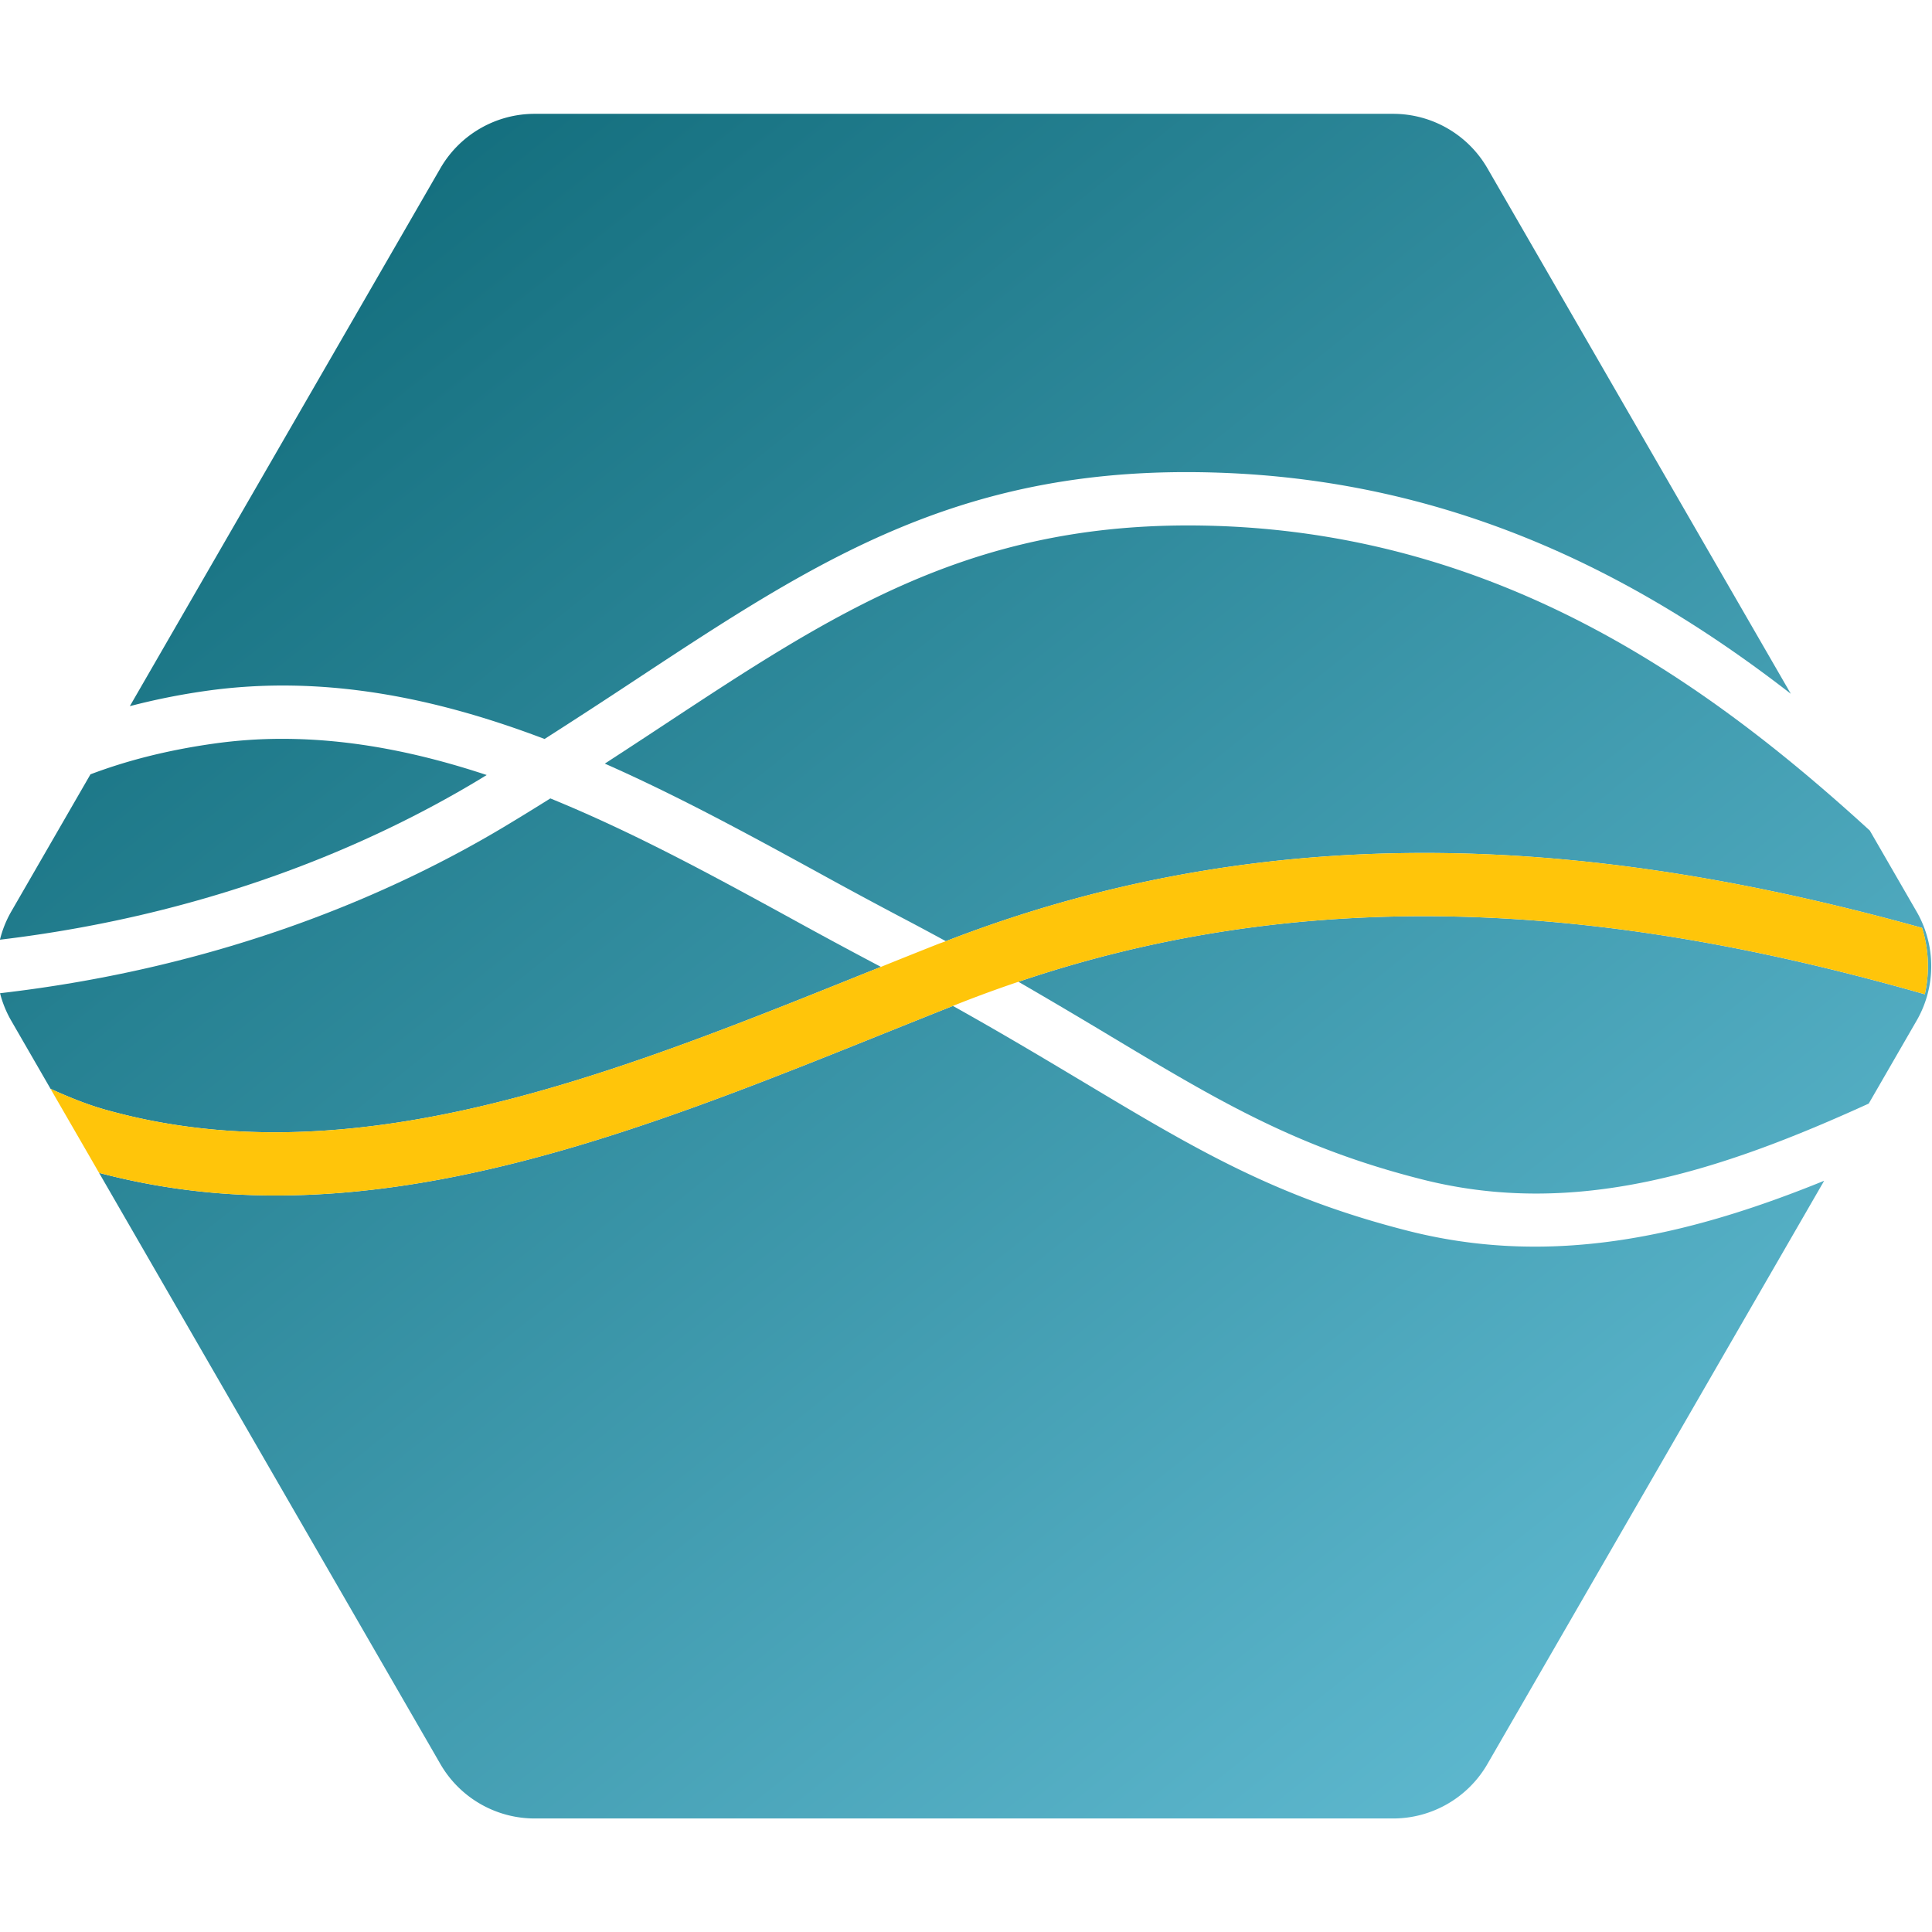<?xml version="1.0" encoding="UTF-8" standalone="no"?>
<svg
   xmlns:dc="http://purl.org/dc/elements/1.1/"
   xmlns:cc="http://creativecommons.org/ns#"
   xmlns:rdf="http://www.w3.org/1999/02/22-rdf-syntax-ns#"
   xmlns:svg="http://www.w3.org/2000/svg"
   xmlns="http://www.w3.org/2000/svg"
   xmlns:sodipodi="http://sodipodi.sourceforge.net/DTD/sodipodi-0.dtd"
   xmlns:inkscape="http://www.inkscape.org/namespaces/inkscape"
   role="img"
   viewBox="5.21 13.71 64 64"
   version="1.1"
   id="svg98"
   sodipodi:docname="expressgateway-icon.svg"
   width="64"
   height="64"
   inkscape:version="0.92.4 (5da689c313, 2019-01-14)">
  <sodipodi:namedview
     pagecolor="#ffffff"
     bordercolor="#666666"
     borderopacity="1"
     objecttolerance="10"
     gridtolerance="10"
     guidetolerance="10"
     inkscape:pageopacity="0"
     inkscape:pageshadow="2"
     inkscape:window-width="1920"
     inkscape:window-height="1001"
     id="namedview100"
     showgrid="false"
     inkscape:zoom="3.9696813"
     inkscape:cx="112.50497"
     inkscape:cy="14.979026"
     inkscape:window-x="-9"
     inkscape:window-y="-9"
     inkscape:window-maximized="1"
     inkscape:current-layer="svg98" />
  <title
     id="title2">Express Gateway logo</title>
  <defs
     id="defs54">
    <clipPath
       id="a"
       clipPathUnits="userSpaceOnUse">
      <path
         d="M 0,131.667 H 367.667 V 0 H 0 Z"
         id="path4"
         inkscape:connector-curvature="0" />
    </clipPath>
    <linearGradient
       id="b"
       x1="0"
       x2="1"
       y1="0"
       y2="0"
       gradientTransform="matrix(283.78,-338.196,-338.196,-283.78,42.909,122.04)"
       gradientUnits="userSpaceOnUse"
       spreadMethod="pad">
      <stop
         offset="0"
         stop-color="#116c7b"
         id="stop7" />
      <stop
         offset=".337"
         stop-color="#74cee7"
         id="stop9" />
      <stop
         offset=".719"
         stop-color="#74cee7"
         id="stop11" />
      <stop
         offset=".846"
         stop-color="#74cee7"
         id="stop13" />
      <stop
         offset="1"
         stop-color="#74cee7"
         id="stop15" />
    </linearGradient>
    <linearGradient
       id="c"
       x1="0"
       x2="1"
       y1="0"
       y2="0"
       gradientTransform="matrix(283.78,-338.196,-338.196,-283.78,38.672,118.251)"
       gradientUnits="userSpaceOnUse"
       spreadMethod="pad">
      <stop
         offset="0"
         stop-color="#116c7b"
         id="stop18" />
      <stop
         offset=".337"
         stop-color="#74cee7"
         id="stop20" />
      <stop
         offset=".719"
         stop-color="#74cee7"
         id="stop22" />
      <stop
         offset=".846"
         stop-color="#74cee7"
         id="stop24" />
      <stop
         offset="1"
         stop-color="#74cee7"
         id="stop26" />
    </linearGradient>
    <linearGradient
       id="d"
       x1="0"
       x2="1"
       y1="0"
       y2="0"
       gradientTransform="matrix(283.78,-338.196,-338.196,-283.78,7.164,92.182)"
       gradientUnits="userSpaceOnUse"
       spreadMethod="pad">
      <stop
         offset="0"
         stop-color="#116c7b"
         id="stop29" />
      <stop
         offset=".337"
         stop-color="#74cee7"
         id="stop31" />
      <stop
         offset=".719"
         stop-color="#74cee7"
         id="stop33" />
      <stop
         offset=".846"
         stop-color="#74cee7"
         id="stop35" />
      <stop
         offset="1"
         stop-color="#74cee7"
         id="stop37" />
    </linearGradient>
    <linearGradient
       id="e"
       x1="0"
       x2="1"
       y1="0"
       y2="0"
       gradientTransform="matrix(283.78,-338.196,-338.196,-283.78,19.898,102.713)"
       gradientUnits="userSpaceOnUse"
       spreadMethod="pad">
      <stop
         offset="0"
         stop-color="#116c7b"
         id="stop40" />
      <stop
         offset=".337"
         stop-color="#74cee7"
         id="stop42" />
      <stop
         offset=".719"
         stop-color="#74cee7"
         id="stop44" />
      <stop
         offset=".846"
         stop-color="#74cee7"
         id="stop46" />
      <stop
         offset="1"
         stop-color="#74cee7"
         id="stop48" />
    </linearGradient>
    <clipPath
       id="f"
       clipPathUnits="userSpaceOnUse">
      <path
         d="M 0,131.667 H 367.667 V 0 H 0 Z"
         id="path51"
         inkscape:connector-curvature="0" />
    </clipPath>
  </defs>
  <g
     id="g915"
     transform="matrix(0.429,0,0,0.429,-1.154,7.272)">
    <path
       id="path86"
       transform="matrix(1.333,0,0,-1.333,0,175.556)"
       d="m 49.566,78.435 a 528.353,528.353 0 0 0 -3.402,-2.228 c 4.259,-1.88 8.35,-4.116 12.246,-6.246 a 303.71,303.71 0 0 1 4.937,-2.663 c 0.9,-0.471 1.747,-0.928 2.574,-1.377 20.094,7.793 39.404,5.535 56.549,0.771 a 7.45,7.45 0 0 0 0.159,-3.846 c -16.001,4.57 -33.944,7.019 -52.505,0.724 a 360.668,360.668 0 0 0 5.364,-3.169 c 6.24,-3.738 10.747,-6.437 18.015,-8.278 8.948,-2.273 17.314,0.491 25.877,4.391 l 2.775,4.807 a 6.31,6.31 0 0 1 0,6.31 l -2.713,4.698 c -9.164,8.379 -21.144,17.085 -37.824,17.647 -0.562,0.018 -1.114,0.028 -1.658,0.028 -12.826,0 -20.631,-5.135 -30.394,-11.569"
       inkscape:connector-curvature="0"
       style="fill:url(#b)" />
    <path
       id="path88"
       transform="matrix(1.333,0,0,-1.333,0,175.556)"
       d="m 42.103,113.848 a 6.311,6.311 0 0 1 -5.465,-3.155 L 18.65,79.536 c 1.348,0.352 2.793,0.653 4.377,0.879 6.844,0.976 13.412,-0.411 19.647,-2.781 a 387.78,387.78 0 0 1 5.193,3.377 c 10.635,7.01 19.027,12.56 33.856,12.05 13.892,-0.468 24.579,-6.166 33.143,-12.808 l -17.574,30.44 a 6.31,6.31 0 0 1 -5.464,3.155 z"
       inkscape:connector-curvature="0"
       style="fill:url(#c)" />
    <path
       id="path90"
       transform="matrix(1.333,0,0,-1.333,0,175.556)"
       d="M 23.463,77.359 C 20.71,76.967 18.389,76.351 16.369,75.587 l -4.593,-7.956 a 6.296,6.296 0 0 1 -0.651,-1.624 c 12.367,1.48 21.631,5.591 27.7,9.237 0.169,0.101 0.329,0.201 0.496,0.303 -3.858,1.279 -7.814,2.096 -11.834,2.096 a 28.2,28.2 0 0 1 -4.024,-0.284"
       inkscape:connector-curvature="0"
       style="fill:url(#d)" />
    <path
       id="path92"
       transform="matrix(1.333,0,0,-1.333,0,175.556)"
       d="M 40.415,72.597 C 34.012,68.751 24.2,64.418 11.131,62.907 a 6.297,6.297 0 0 1 0.645,-1.586 L 36.638,18.257 a 6.311,6.311 0 0 1 5.465,-3.155 h 49.725 a 6.31,6.31 0 0 1 5.464,3.155 l 19.506,33.786 c -5.426,-2.206 -10.987,-3.816 -16.754,-3.816 -2.396,0 -4.826,0.278 -7.299,0.902 -7.707,1.953 -12.378,4.752 -18.842,8.624 -2.247,1.345 -4.706,2.816 -7.573,4.418 C 65.028,61.654 63.725,61.132 62.416,60.606 50.857,55.958 38.997,51.19 27.099,51.19 c -3.409,0 -6.821,0.411 -10.23,1.31 l -2.813,4.87 c 1.089,-0.496 2.138,-0.914 3.111,-1.19 14.338,-4.067 29.359,1.969 43.886,7.811 0.37,0.149 0.737,0.293 1.107,0.442 -0.083,0.044 -0.161,0.086 -0.245,0.129 a 318.216,318.216 0 0 0 -4.986,2.691 c -4.409,2.412 -9.074,4.965 -13.92,6.938 a 156.912,156.912 0 0 0 -2.594,-1.594"
       inkscape:connector-curvature="0"
       style="fill:url(#e)" />
    <g
       id="g96"
       transform="matrix(1.333,0,0,-1.333,0,175.556)"
       clip-path="url(#f)">
      <path
         id="path94"
         d="M 122.47,66.693 C 105.325,71.457 86.015,73.713 65.921,65.922 65.764,65.86 65.609,65.812 65.452,65.75 A 501.516,501.516 0 0 1 62.16,64.433 C 61.79,64.285 61.423,64.14 61.053,63.991 46.526,58.149 31.504,52.113 17.166,56.18 c -0.972,0.277 -2.02,0.694 -3.11,1.19 L 16.868,52.5 A 39.94,39.94 0 0 1 27.1,51.19 c 11.897,0 23.758,4.768 35.316,9.416 1.31,0.525 2.613,1.049 3.915,1.566 0.154,0.06 0.31,0.125 0.464,0.185 a 71.22,71.22 0 0 0 3.33,1.213 c 18.561,6.296 36.503,3.847 52.504,-0.724 a 7.444,7.444 0 0 1 -0.158,3.847"
         inkscape:connector-curvature="0"
         style="fill:#ffc50a" />
    </g>
  </g>
</svg>
